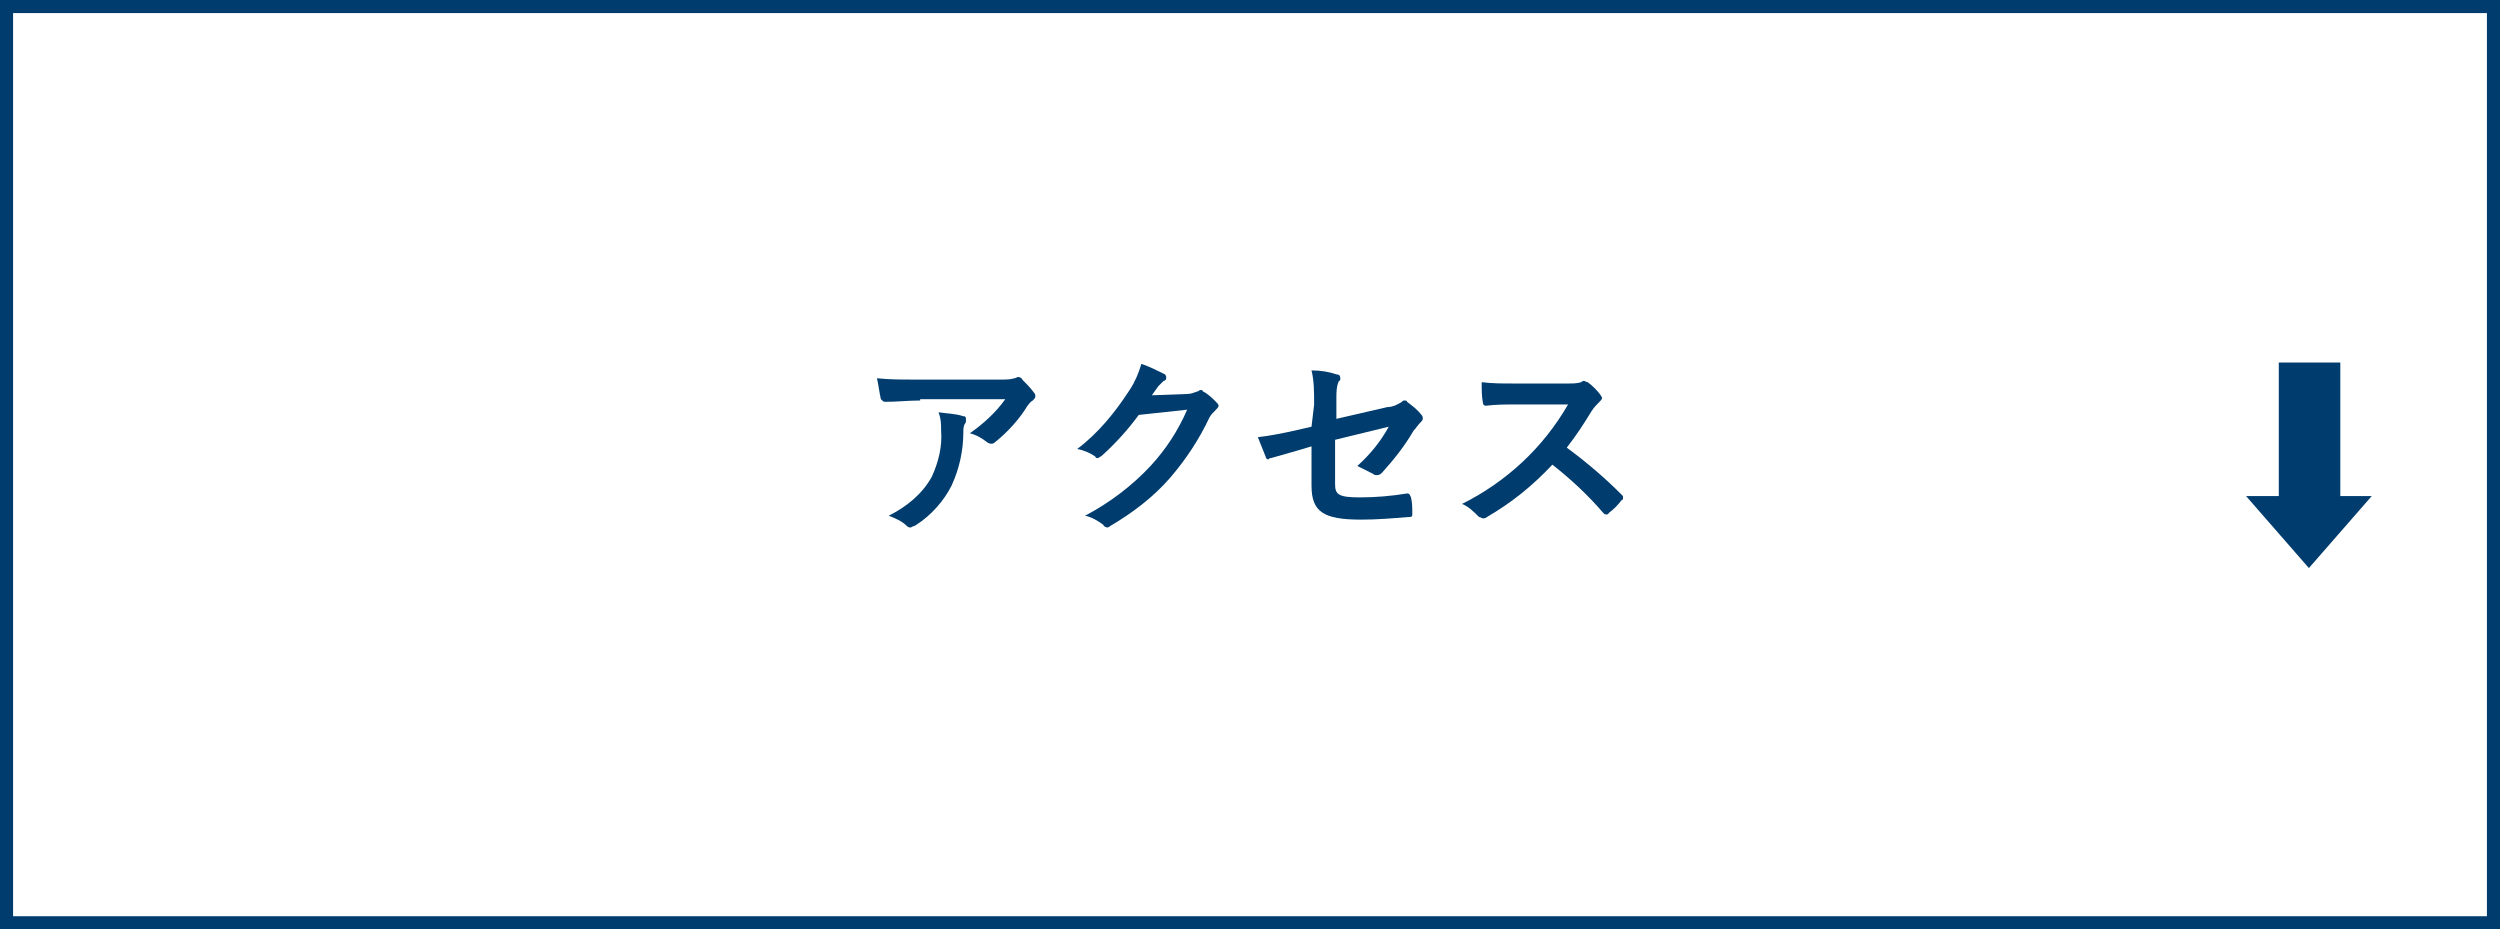 <?xml version="1.0" encoding="utf-8"?>
<!-- Generator: Adobe Illustrator 24.1.2, SVG Export Plug-In . SVG Version: 6.00 Build 0)  -->
<svg version="1.1" id="レイヤー_1" xmlns="http://www.w3.org/2000/svg" xmlns:xlink="http://www.w3.org/1999/xlink" x="0px"
	 y="0px" viewBox="0 0 191 71" style="enable-background:new 0 0 191 71;" xml:space="preserve">
<rect x="0" y="0" width="191" height="71" fill="#808080" stroke="none"/>
<style type="text/css">
	.st0{fill:#FFFFFF;stroke:#003C6E;stroke-miterlimit:10;}
	.st1{fill:#003C6E;}
</style>
<g id="レイヤー_2_1_">
	<g id="txt">
		<rect x="0.5" y="0.5" class="st0" width="190" height="70"/>
		<path class="st1" d="M70.3,30.6c-0.9,0-1.8,0.1-2.7,0.1c-0.1,0-0.2-0.1-0.3-0.2c0,0,0,0,0,0c-0.1-0.4-0.2-1.2-0.3-1.6
			c1,0.1,1.8,0.1,3.1,0.1h6.4c0.3,0,0.7,0,1-0.1c0.1,0,0.2-0.1,0.3-0.1c0.1,0,0.3,0.1,0.3,0.2c0.3,0.3,0.6,0.6,0.9,1
			c0.1,0.1,0.1,0.2,0.1,0.3c0,0.1-0.1,0.2-0.2,0.3c-0.2,0.1-0.3,0.3-0.4,0.4C77.9,32,77,33,76,33.8c-0.1,0.1-0.2,0.1-0.3,0.1
			c-0.1,0-0.3-0.1-0.4-0.2c-0.4-0.3-0.8-0.5-1.2-0.6c1-0.7,2-1.6,2.7-2.6H70.3z M71.2,36.4c0.5-1.1,0.8-2.3,0.7-3.5
			c0-0.5,0-0.9-0.2-1.4c0.7,0.1,1.3,0.1,1.9,0.3c0.2,0,0.2,0.1,0.2,0.3c0,0.1,0,0.2-0.1,0.3c-0.1,0.2-0.1,0.4-0.1,0.6
			c0,1.4-0.3,2.8-0.9,4.1c-0.6,1.2-1.6,2.3-2.7,3c-0.1,0.1-0.3,0.1-0.4,0.2c-0.1,0-0.2,0-0.3-0.1c-0.4-0.4-0.9-0.6-1.4-0.8
			C69.3,38.7,70.5,37.7,71.2,36.4z"/>
		<path class="st1" d="M90.7,30.1c0.3,0,0.5-0.1,0.8-0.2c0.1,0,0.1-0.1,0.2-0.1c0.1,0,0.2,0,0.2,0.1c0.4,0.2,0.7,0.5,1,0.8
			c0.1,0.1,0.2,0.2,0.2,0.3c0,0.1-0.1,0.2-0.2,0.3c-0.2,0.2-0.4,0.4-0.5,0.6c-0.8,1.7-1.8,3.2-3,4.6c-1.3,1.5-2.9,2.7-4.6,3.7
			c-0.1,0.1-0.2,0.1-0.2,0.1c-0.1,0-0.3-0.1-0.3-0.2c-0.4-0.3-0.9-0.6-1.4-0.7c1.9-1,3.6-2.3,5-3.8c1.2-1.3,2.1-2.7,2.8-4.3L87,31.7
			c-0.8,1.1-1.8,2.2-2.8,3.1c-0.1,0.1-0.2,0.1-0.3,0.2c-0.1,0-0.2,0-0.2-0.1c-0.4-0.3-0.9-0.5-1.4-0.6c1.6-1.2,2.9-2.8,4-4.5
			c0.4-0.6,0.7-1.3,0.9-2c0.6,0.2,1.2,0.5,1.8,0.8c0.1,0.1,0.1,0.2,0.1,0.3c0,0.1-0.1,0.2-0.2,0.2c-0.1,0.1-0.3,0.3-0.4,0.4L88,30.2
			L90.7,30.1z"/>
		<path class="st1" d="M100.4,30.9c0-0.9,0-1.8-0.2-2.6c0.7,0,1.3,0.1,1.9,0.3c0.2,0,0.3,0.1,0.3,0.3c0,0.1,0,0.2-0.1,0.2
			c-0.2,0.4-0.2,0.9-0.2,1.3V32l3.9-0.9c0.4,0,0.8-0.2,1.1-0.4c0.1-0.1,0.1-0.1,0.2-0.1c0.1,0,0.2,0,0.2,0.1c0.4,0.3,0.8,0.6,1.1,1
			c0.1,0.1,0.1,0.2,0.1,0.3c0,0.1-0.1,0.2-0.2,0.3c-0.2,0.2-0.3,0.4-0.5,0.6c-0.7,1.2-1.5,2.2-2.4,3.2c-0.1,0.1-0.2,0.2-0.4,0.2
			c-0.1,0-0.2,0-0.3-0.1c-0.4-0.2-0.8-0.4-1.2-0.6c1-0.9,1.8-1.9,2.4-3l-4.1,1V37c0,0.8,0.3,1,1.9,1c1.2,0,2.4-0.1,3.6-0.3
			c0.2,0,0.2,0.1,0.3,0.3c0.1,0.4,0.1,0.8,0.1,1.3c0,0.2-0.1,0.2-0.3,0.2c-1.2,0.1-2.4,0.2-3.6,0.2c-2.9,0-3.8-0.6-3.8-2.6v-3
			l-1,0.3c-0.7,0.2-1.4,0.4-2.1,0.6c-0.1,0-0.1,0-0.2,0.1c-0.1,0-0.2-0.1-0.2-0.2c-0.2-0.5-0.4-1-0.6-1.5c0.9-0.1,1.9-0.3,2.8-0.5
			l1.3-0.3L100.4,30.9z"/>
		<path class="st1" d="M119.8,29.3c0.3,0,0.7,0,1-0.1c0,0,0.1-0.1,0.2-0.1c0.1,0,0.2,0.1,0.3,0.1c0.4,0.3,0.7,0.6,1,1
			c0,0.1,0.1,0.1,0.1,0.2c0,0.1-0.1,0.2-0.2,0.3c-0.2,0.2-0.4,0.4-0.6,0.7c-0.6,1-1.2,1.9-1.9,2.8c1.5,1.1,2.9,2.3,4.2,3.6
			c0.1,0.1,0.1,0.1,0.1,0.2c0,0.1,0,0.2-0.1,0.2c-0.3,0.4-0.6,0.7-1,1c0,0.1-0.1,0.1-0.2,0.1c-0.1,0-0.1,0-0.2-0.1
			c-1.2-1.4-2.5-2.6-3.9-3.7c-1.5,1.6-3.1,2.9-5,4c-0.1,0.1-0.2,0.1-0.3,0.1c-0.1,0-0.2-0.1-0.3-0.1c-0.4-0.4-0.8-0.8-1.3-1
			c3.4-1.7,6.2-4.3,8.1-7.6h-3.9c-0.8,0-1.6,0-2.4,0.1c-0.1,0-0.2-0.1-0.2-0.2c-0.1-0.5-0.1-1-0.1-1.6c0.8,0.1,1.6,0.1,2.5,0.1
			L119.8,29.3z"/>
		<path class="st1" d="M178.8,27.7v10.2h2.4l-4.8,5.5l-4.8-5.5h2.5V27.7H178.8z"/>
	</g>
</g>
</svg>
